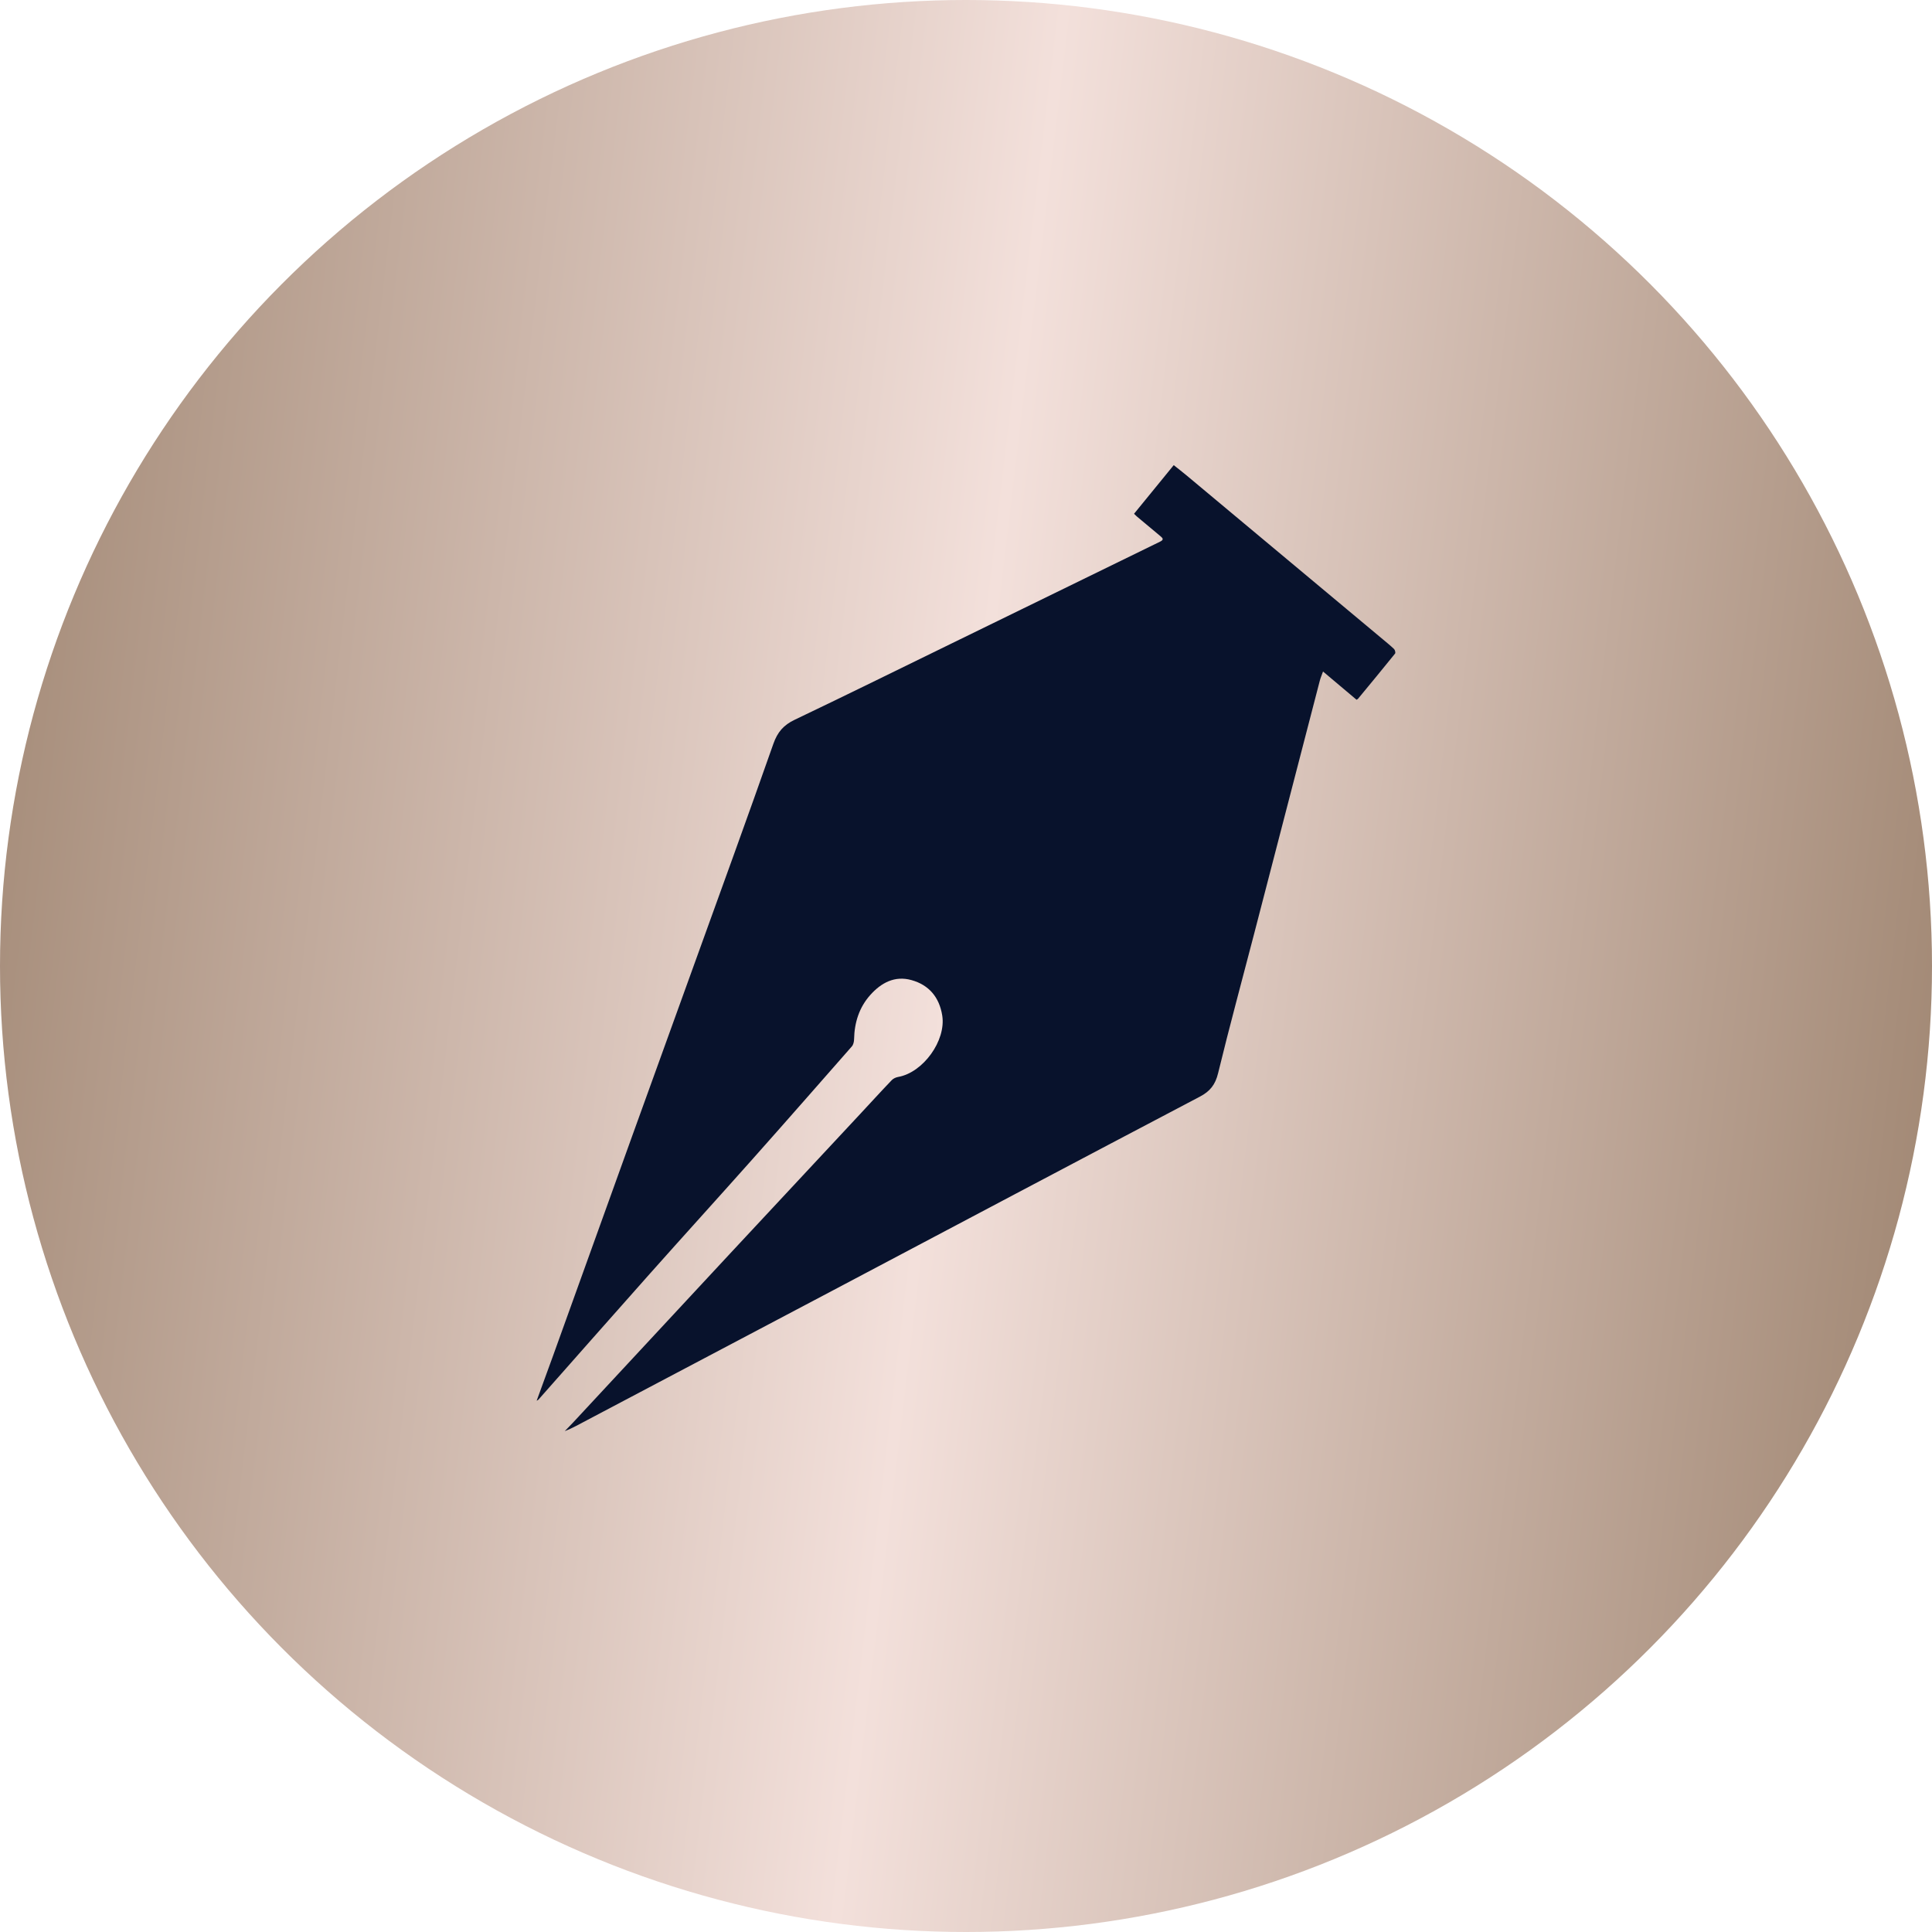 <svg width="54" height="54" viewBox="0 0 54 54" fill="none" xmlns="http://www.w3.org/2000/svg">
<circle cx="27" cy="27" r="27" fill="url(#paint0_linear_3311_1574)"/>
<g clip-path="url(#clip0_3311_1574)">
<path d="M15 39.15C15.157 38.721 15.307 38.314 15.454 37.905C16.191 35.861 16.925 33.815 17.663 31.77C18.239 30.173 18.817 28.576 19.394 26.98C20.139 24.918 20.89 22.856 21.617 20.787C21.732 20.461 21.903 20.265 22.209 20.119C23.684 19.415 25.151 18.691 26.62 17.974C28.554 17.03 30.487 16.084 32.421 15.141C32.533 15.087 32.509 15.047 32.433 14.985C32.218 14.808 32.003 14.627 31.79 14.448C31.76 14.424 31.734 14.395 31.697 14.36C32.068 13.905 32.433 13.457 32.806 13.001C32.928 13.099 33.043 13.186 33.153 13.278C34.985 14.807 36.815 16.336 38.647 17.866C38.754 17.956 38.863 18.043 38.964 18.14C38.992 18.167 39.01 18.245 38.993 18.267C38.651 18.691 38.304 19.112 37.957 19.531C37.951 19.539 37.94 19.542 37.916 19.558C37.613 19.303 37.306 19.044 36.979 18.769C36.946 18.862 36.911 18.942 36.889 19.025C36.277 21.382 35.666 23.739 35.054 26.097C34.717 27.397 34.363 28.693 34.046 29.997C33.968 30.317 33.823 30.501 33.538 30.651C30.1 32.457 26.668 34.277 23.235 36.091C20.962 37.292 18.687 38.49 16.415 39.69C16.21 39.797 16.01 39.915 15.786 40C15.862 39.921 15.939 39.843 16.015 39.763C17.475 38.193 18.933 36.621 20.394 35.05C21.606 33.747 22.821 32.447 24.034 31.145C24.331 30.827 24.623 30.505 24.924 30.191C24.968 30.145 25.039 30.112 25.103 30.101C25.801 29.979 26.447 29.086 26.336 28.385C26.255 27.874 25.965 27.529 25.476 27.394C25.008 27.263 24.627 27.47 24.322 27.813C24.015 28.158 23.881 28.58 23.872 29.044C23.871 29.113 23.852 29.2 23.809 29.248C22.879 30.308 21.95 31.368 21.013 32.421C20.063 33.489 19.101 34.547 18.15 35.616C17.113 36.781 16.083 37.953 15.049 39.121C15.043 39.128 15.032 39.131 15.004 39.149L15 39.15Z" fill="#08122C"/>
</g>
<defs>
<linearGradient id="paint0_linear_3311_1574" x1="-2.006" y1="-1.157" x2="59.699" y2="6.2" gradientUnits="userSpaceOnUse">
<stop stop-color="#9A806B"/>
<stop offset="0.51" stop-color="#F3E0DB"/>
<stop offset="1" stop-color="#9B816C"/>
</linearGradient>
<clipPath id="clip0_3311_1574">
<rect width="24" height="27" fill="white" transform="translate(15 13)"/>
</clipPath>
</defs>
</svg>

